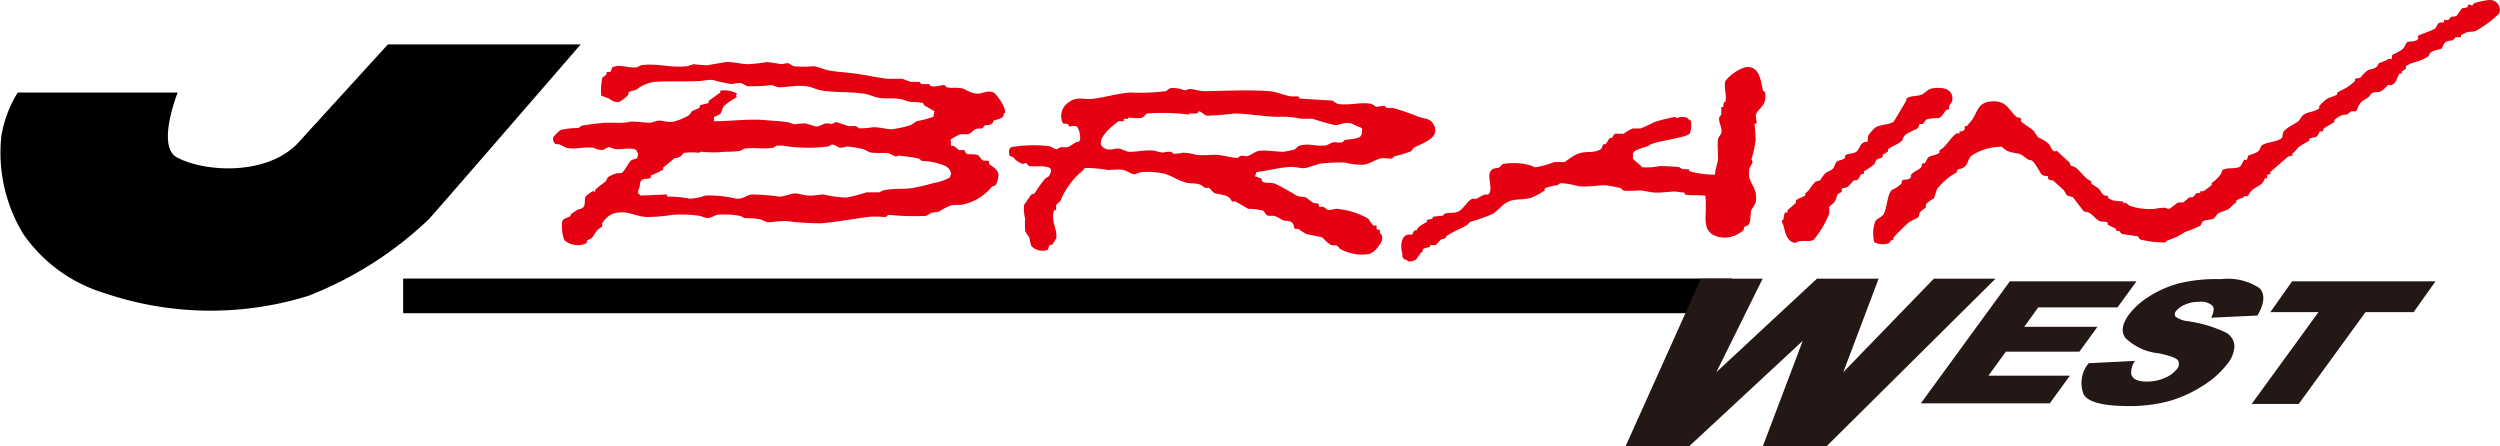 <svg viewBox="0 0 162.1 28.94" xmlns="http://www.w3.org/2000/svg"><path d="m125.29 5.73c.73-.12 1.41.07 1.29.81 0 .08-.19.28-.2.34v.21s-.14 0-.21.07-.25.41-.41.47-.6 0-.88.14l-.2.27h-.21s-.07.21-.14.28-.53.23-.75.4-.17.32-.27.41c-.26.24-.61.33-.89.55v.14l-.33.2s0 .15-.07.2-.25.06-.34.14-.08.22-.14.27a4.15 4.15 0 0 1 -.68.48v.14l-.21.07s-.1.25-.2.33-.19 0-.27.07-.27.32-.41.41-.24 0-.35.14v.13c0 .09-.22.13-.27.21s-.09.31-.2.48-.3.22-.34.34v.41a6.4 6.4 0 0 1 -1 1.7c-.32.18-.66 0-1.09.14 0 0 0 .08-.14.06-.52-.07-.62-.65-.75-1.15 0 0-.2-.34 0-.34.07-.19 0-.33.14-.48h.13v-.14l.55-.48v-.15c.17-.17.42-.19.61-.34v-.14c.31-.18.4-.54.68-.75l.27-.07s.22-.36.35-.47.34-.15.47-.28.15-.37.27-.47.34-.09.48-.21 0-.19.07-.2c.21-.14.46-.08.68-.21s.27-.5.48-.61.21 0 .27-.07 0-.28.07-.41a3 3 0 0 1 .41-.47c.31-.25.88-.18 1.23-.41 0 0 .8-1.33.81-1.37v-.11c.28-.24.65-.13 1-.28.22-.08.4-.36.69-.4zm36.12-5.73a.64.64 0 0 1 .68.68.59.59 0 0 1 -.06.21 6.72 6.72 0 0 1 -1.5 1.11c-.26.11-.45 0-.68.14l-.28.14v.13h-.34l-.2.21s-.33 0-.48.13-.16.34-.27.41-.42.07-.62.21-.12.22-.2.27c-.46.36-1.06.36-1.46.65v.14c0 .08-.27.14-.27.27v.07h-.14c-.17.24-.18.52-.41.68s-.24 0-.34.07-.29.33-.48.41-.41 0-.61.14l-.14.2c-.23.18-.44.23-.61.48s-.13.39-.27.47h-.28l-.27.21s-.25 0-.41.07a4.73 4.73 0 0 0 -.41.27v.14l-.68.41-.07.2h-.2s-.1.27-.21.34-.33.05-.47.14v.13a4.54 4.54 0 0 0 -.68.41c-.17.14-.22.3-.41.41v.14l-.28.06-1.15 1v.14s-.19 0-.21.07v.2h-.14l-.13.27c-.18.21-.47.3-.68.48s-.21.32-.34.41h-.21v.07a2.27 2.27 0 0 0 -.5.21v.13c-.23.13-.3.28-.48.41s-.53.18-.75.34a3.39 3.39 0 0 1 -.21.28c-.23.12-.52.06-.74.2l-.14.27a7.49 7.49 0 0 1 -1 .41 4.39 4.39 0 0 1 -1.15.55l-.14.13a6.25 6.25 0 0 1 -1.64-.2l-.13-.2-1-.14c-.08 0-.16-.17-.21-.21h-.2v-.13l-.55-.27v-.14c-.2-.11-.41 0-.61-.14s-.38-.37-.55-.47-.28-.05-.41-.14l-.68-.89-.41-.13s-.1-.22-.2-.34l-.68-.62s-.19 0-.28-.07 0-.17-.06-.2-.3 0-.41-.13-.39-.71-.62-.89l-.27-.07s-.33-.28-.48-.34-.55-.09-.81-.2-.3-.25-.41-.28a3.47 3.47 0 0 0 -2 .61c-.19.24-.17.51-.41.69s-.31.09-.47.2v.14a4.32 4.32 0 0 0 -1.3 1.09l-.2.61s-.37.21-.48.34 0 .2-.07.27-.26.17-.34.28-.06.26-.14.34-.43.2-.61.34-.94.9-1 1v.14h-.14s-.09.18-.14.2a1.28 1.28 0 0 1 -.95-.06 2.26 2.26 0 0 1 .07-1.37c.1-.17.44-.27.54-.47.23-.44.21-1.13.48-1.5l.07-.07a1.73 1.73 0 0 0 .61-.41s0-.16.07-.21.34 0 .48-.13 0-.13.06-.2c.15-.24.55-.33.69-.55 0-.06 0-.18.07-.21h.13c.11-.13.13-.31.27-.41s.48-.12.68-.27v-.16c.49-.27.67-.79 1.1-1.09.06-.05.13 0 .2 0v-.14c.13 0 .25 0 .34-.14v-.2h.14l.34-.41c.32-.46.36-1 1-1.16 1.25-.22 1.34.53 1.91 1 .07 0 .24 0 .27.13v.14c.25.22.57.38.82.61l.27.41s.5.22.68.41.18.41.35.48.14-.05.2 0l.82.75.07.2s.22.05.34.14c.35.27.53.65 1 .88v.14c.16.13.33.2.48.34s.19.32.34.41.18 0 .27.07v.13l.31.15.68.07v.13l.14-.07s.22.19.27.21a3.88 3.88 0 0 0 1.64.2 3 3 0 0 1 .68-.07.44.44 0 0 0 .27.07s.49-.38.55-.41h.34s.29-.27.41-.34h.2s.21-.25.27-.27h.21v-.12h.2a3.72 3.72 0 0 0 .55-.41v-.13a2.21 2.21 0 0 0 .61-.61l.07-.21c.3-.2.72-.07 1.09-.2.16-.06.23-.36.34-.48h.14c.07 0 .08-.23.13-.27s.44-.13.62-.27.14-.33.27-.41c.32-.21 1.07-.22 1.29-.48l.07-.34c.15-.31.76-.53 1-.75.11-.1.2-.33.34-.41.31-.2.75-.18 1-.41v-.14a2.6 2.6 0 0 1 .41-.4c.22-.19.48-.19.75-.35v-.13c.26-.15.51-.24.75-.41a4.62 4.62 0 0 0 .41-.34v-.14l.34-.07s.31-.37.47-.47.38-.08.55-.21.13-.23.2-.27l.55-.21v-.06h.27s0-.24.07-.28.42-.18.61-.34.22-.4.34-.47.44 0 .62-.14 0-.21.07-.27.76-.29 1-.41.21-.33.34-.41.2 0 .34-.07v-.13h.28s.15-.19.2-.21.24 0 .34-.07l.34-.48.34-.06s.09-.19.14-.21 0 .09.2.07l.14-.14a4.6 4.6 0 0 1 .96-.2zm-48.25 4.36c.92-.13 1 .84 1.15 1.5l.14.14c.14.94-.51 1-.61 1.5l.07.48-.14.06.07 1a6.73 6.73 0 0 1 -.28 1.29s.09.13.07.21-.19.33-.2.41c-.18 1 .59 1.08.41 2.18a3.24 3.24 0 0 1 -.28.47c-.1.34 0 .69-.2 1 0 0-.25.1-.27.13s0 .15-.07.21a1.78 1.78 0 0 1 -1.64.41c-1.18-.36-.64-1.4-.81-2.66-.44-.06-.82 0-1.3-.07l-.07-.14c-.19 0-.54-.06-.61-.06-.4 0-.89.1-1.36.06-.14 0-.69-.12-.82-.13-.37 0-.8.06-1.16 0l-.14-.14a8.63 8.63 0 0 0 -1-.2c-.47 0-1.19.13-1.77.06a5.84 5.84 0 0 0 -1.16-.2l-.2.14a3.18 3.18 0 0 0 -.82.2v.14a5.48 5.48 0 0 1 -.89.48c-.48.13-.92.05-1.36.2s-.71.56-1.09.82a11 11 0 0 1 -1.5.54l-.21.21c-.47.26-.85.4-1.29.68l-.14.2s-.19 0-.27.07-.25.31-.34.34h-.34s0 .13-.07.14-.3.05-.41.14v.13c-.24.14-.27.41-.48.55s-.67.11-.47.06c-.12-.08-.28-.08-.34-.2s0-.22-.07-.41c-.09-.48 0-1 .41-1.09h.27s.11-.26.14-.27h.13l.14-.21a3.55 3.55 0 0 1 .54-.34v-.13l.34-.07.07-.14.62-.07.13-.13c.32-.09.59 0 .89-.14s.59-.69.88-.82h.28s.41-.24.54-.27h.21c.43-.33-.19-1.3.27-1.63.15-.11.3-.06.48-.14l.2-.21a4 4 0 0 1 1.77.07l.34.14a5.77 5.77 0 0 0 1.23-.34h.68s.57-.44.89-.55c.54-.19.94 0 1.43-.27.11-.06.12-.24.2-.34h.14l.27-.41h.14s.13-.25.2-.27h.55s.42-.29.61-.34h.48a7.17 7.17 0 0 0 .89-.41 10.81 10.81 0 0 1 1.36-.34s.06.08.14.07a.91.91 0 0 1 .68 0v.05s.19.1.2.14a1.38 1.38 0 0 1 -.07.82c-.14.24-2.05.48-2.45.68-.1 0-.21.11-.27.14l-.21.06c-.24.1-.67.18-.75.41v.34a4.84 4.84 0 0 0 .55.48v.07a3.89 3.89 0 0 0 1.16-.07 10.09 10.09 0 0 1 1.29.07l.21.13h.4l.07.14a6.05 6.05 0 0 0 1.64.21c0-.3.19-.81.2-1 0-.41-.06-1 0-1.29 0-.1.19-.32.21-.41.06-.45-.17-.55-.14-1l.14-.2v-.48h.13c0-.17 0-.2.07-.34h.07c.09-.43-.13-1 0-1.36a2.78 2.78 0 0 1 1.28-.88zm-20.25 3.64c-.19-.3-.5-.3-.89-.41a15.35 15.35 0 0 0 -1.7-.59h-.41l-.13-.14a4.22 4.22 0 0 0 -.55.07s-.27-.19-.34-.2c-.7-.13-1.48.14-2.18 0 0 0-.29-.2-.34-.21l-2.11-.13-.07-.14h-.48c-.42-.06-.92-.3-1.43-.34-1.53-.11-3 0-4.23 0-.17 0-.72-.13-.88-.14s-.21.1-.41.07a2.07 2.07 0 0 0 -.82-.13c-.13 0-.28.18-.34.2a13.49 13.49 0 0 1 -2.32.09c-.83.06-1.67.32-2.45.41-.53.06-1-.17-1.5.2a1.06 1.06 0 0 0 -.41 1.39 1.43 1.43 0 0 1 .34.06l.07.14c.13 0 .35-.07.48 0s.36.81.13 1h-.13l-.55.34a3.69 3.69 0 0 1 -.47 0l-.28.14c-.13 0-.37-.19-.48-.2a8.36 8.36 0 0 0 -2.45.06c-.29.18-.08.49-.14.55a1.43 1.43 0 0 1 .28.13 1.27 1.27 0 0 0 .61.41l.2-.07s.18.21.21.21c.53.07 1.8-.19 1.29.61 0 .07-.21.15-.27.21a9.55 9.55 0 0 0 -.68.95l-.21.07-.47.68a2.73 2.73 0 0 0 .07.89 4.69 4.69 0 0 0 0 .75c0 .15.22.35.27.47a3.71 3.71 0 0 0 .13.55 1 1 0 0 0 1 .27c.11 0 .12-.25.2-.34h.14s.27-.39.27-.41c.12-.56-.37-1.1-.13-1.84h.13v-.34l.28-.27a5 5 0 0 1 1.49-2l.07-.13a8.53 8.53 0 0 1 1.5.13c.33 0 .7-.06 1 0s.51.27.75.28l.41-.14a5.39 5.39 0 0 1 1.37.07c.51.08 1 .47 1.56.61.35.09.54 0 .89.13.08 0 .27.19.34.21h.27s.23.28.34.34.56.08.82.21.22.27.34.34h.21l.81.47s.64 0 1 .14l.2.27c.18.09.35 0 .55.07s.41.22.54.27.39 0 .55.14.1.33.2.41h.21s.41.29.54.34l1 .2s.36.38.54.48.26 0 .41.07.16.18.21.2a2.91 2.91 0 0 0 1.9.34 1.3 1.3 0 0 0 .62-.54.71.71 0 0 0 .2-.68l-.13-.14v-.2s-.17 0-.21-.07v-.21h-.16c-.14 0-.29-.38-.41-.47a5.12 5.12 0 0 0 -2-.62c-.27 0-.37.11-.61.07 0 0-.23-.19-.28-.2h-.27s0-.18-.07-.21-.21 0-.34-.07-.36-.29-.47-.34-.4 0-.62-.13a15.05 15.05 0 0 0 -1.36-.75c-.32-.1-.57 0-.82-.14l-.07-.2-.41-.14s.11-.25.07-.27c.76-.09 1.51-.3 2.25-.34.41 0 .65.12 1 .07l.89-.28a11.6 11.6 0 0 1 1.63-.07 4.28 4.28 0 0 0 1.16.14c.32 0 .88-.36 1.16-.41s.52.05.75 0l.14-.14a7.38 7.38 0 0 0 1.09-.33l.14-.21c.61-.33 1.86-.67 1.26-1.59zm-4.63.74c-.11.29-.72.27-1.09.34l-.14.14c-.17.05-.38 0-.54 0s-.42.19-.55.21c-.66.08-1-.15-1.64 0-.13 0-.32.24-.4.27s-.55.12-.69.14c-.54 0-1-.11-1.49-.07-.3 0-.61.28-.82.34s-.26-.06-.48 0l-.21.13c-.31 0-1-.18-1.29-.2s-.92.06-1.37 0a3.59 3.59 0 0 0 -.88-.14 2.37 2.37 0 0 1 -.61.07l-.14-.13a1.54 1.54 0 0 0 -.54.06 5.61 5.61 0 0 1 -.55-.13c-.55-.07-1.19.09-1.64.07-.16 0-.52-.2-.68-.21-.35 0-.55.15-.88 0-.75-.35.25-1.29.54-1.5a2.5 2.5 0 0 1 .34-.27h.34v-.16a1.31 1.31 0 0 0 .28 0v-.07c.28 0 .6.07.88 0 .13 0 .26-.25.34-.27a13.65 13.65 0 0 1 2.73.07v-.07h.54l.07-.14c.21 0 .36.25.55.28a16.46 16.46 0 0 0 1.74-.14c1 0 2.1.24 3.07.21a5.57 5.57 0 0 1 1.29.13h.75a14.71 14.71 0 0 0 1.44.41c.39 0 .55-.19.95-.13.13 0 .49.22.68.27l.14.07s0 .28-.04.4zm-23.86-2.74c-.4-.18-.69.09-1.09.07s-.76-.31-.95-.34c-.39-.08-.67 0-1-.07l-.13-.14c-.31 0-.52.12-.89.07l-.13-.14h-.48l-.14-.14h-.54a5.81 5.81 0 0 1 -.55-.2h-.88c-.75-.06-1.42-.24-2.19-.34-.49-.07-1.13-.1-1.7-.2-.28-.05-.74-.26-1-.28a6.27 6.27 0 0 1 -1.3 0l-.34-.2a3.46 3.46 0 0 0 -.41.07l-.95-.14a11.13 11.13 0 0 1 -1.23.14c-.4 0-1-.15-1.43-.14l-1.23.21a7 7 0 0 1 -.88-.07l-.41.13c-1.07.13-2-.21-3-.06l-.27.13c-.54.09-1.08-.23-1.57 0-.07 0-.08.23-.14.28s-.18 0-.27.06v.14l-.27.2a4.4 4.4 0 0 0 -.07 1.16l.55.21s.27.26.61.2a2.06 2.06 0 0 0 .61-.48v-.13c.16-.13.36-.1.55-.21a2.34 2.34 0 0 1 1.09-.48c1-.07 2.16 0 3.06-.06a3.86 3.86 0 0 1 .76-.07 9.6 9.6 0 0 0 1.22.27 4 4 0 0 1 .57-.07c.1 0 .41.2.47.21a10.92 10.92 0 0 0 1.53-.07c.07 0 .42.13.48.14.55 0 1.14-.15 1.77-.07.29 0 .69.23 1 .27.95.16 1.75.07 2.73.21.23 0 .72.23 1 .27.47.08.8 0 1.3.07.18 0 .56.17.75.2a4.18 4.18 0 0 1 .82.07l.06.14.69.4a1 1 0 0 0 -.07.35 6.78 6.78 0 0 1 -1 .27c-.15 0-.36.23-.48.27a6.67 6.67 0 0 1 -1.23.27c-.35 0-.77-.14-1.22-.13a5.54 5.54 0 0 1 -.89.07l-.21-.14a3.68 3.68 0 0 0 -.47 0l-.82-.27-.27.13s-.2-.04-.36-.04-.42.21-.68.2l-.68-.2a6.91 6.91 0 0 0 -.75.06l-.34-.13c-.52-.08-1.1-.1-1.5-.14-1.06-.1-2.21.07-3.34.07v-.27s.3-.11.41-.21.13-.4.27-.54a6.18 6.18 0 0 1 .82-.55c-.22-.19.26-.16-.27-.34a1.65 1.65 0 0 0 -.82-.07v.12l-.75.54v.14l-.55.14-.06.18-.48.21s-.13.22-.2.27a3.66 3.66 0 0 1 -1 .41c-.41.07-.66-.09-1-.07l-.48.14c-.45 0-.94-.1-1.29-.07a3.58 3.58 0 0 1 -1 .07h-.69s-1 .09-1.5.2l-.2.14a5 5 0 0 0 -1.16.13 3.63 3.63 0 0 0 -.48.48v.2s.08.16.14.21.19 0 .34.07a3.86 3.86 0 0 0 .41.2c.68.12 1.08-.1 1.77 0a1.2 1.2 0 0 0 .55.14l.41-.2s.32.12.41.13c.41.06 1.06-.13 1.36.07.06 0 0 .14.13.2l-.06.34s-.29.06-.41.14-.41.7-.62.82h-.27a1.84 1.84 0 0 0 -.61.27l-.14.27s-.43.3-.61.48 0 .16-.07.2 0-.07-.14-.06a2.16 2.16 0 0 0 -.47.34c-.11.18 0 .5-.14.68s-.31.13-.41.2l-.43.29v.1c-.14.11-.48.16-.54.34a2.48 2.48 0 0 0 .13 1.23 1.32 1.32 0 0 0 1.43.2l.07-.2s.2-.07.28-.14.23-.36.34-.48.31-.23.34-.27v-.2a1.47 1.47 0 0 1 .68-.62c.9-.28 1.35.15 2.18.21a10.71 10.71 0 0 0 1.7-.14 8.54 8.54 0 0 1 1.79.07l.41.14c.35 0 .48-.16.69-.21a5.36 5.36 0 0 1 1.5.07l.27.14a6.7 6.7 0 0 1 1 .07l.48.2c.45 0 .76-.1 1.29-.07a18.44 18.44 0 0 0 2.18.14c1-.08 2.1-.29 3.07-.41.43-.06.9 0 1.16 0l.14-.14a18.09 18.09 0 0 0 2.45.07 2.55 2.55 0 0 0 .34-.2l.48-.07s.56-.35.81-.41.52 0 .82-.07a3.39 3.39 0 0 0 1.84-1.16l.21-.07a1.3 1.3 0 0 0 .2-.67c0-.41-.56-.61-.61-.76v-.13c-.15-.09-.28 0-.41-.07s-.2-.29-.34-.34-.38-.05-.59-.05-.2-.24-.28-.27h-.34s-.25-.24-.34-.27h-.14c-.08-.12 0-.26-.06-.41a4.66 4.66 0 0 1 .61-.34 3.84 3.84 0 0 1 .48 0c.19 0 .4-.28.54-.34s.31 0 .48-.07l.07-.14c.15-.1.3 0 .48-.13s.08-.18.13-.21.38-.08.55-.2.08-.25.13-.28h.07c.08-.4-.59-1.27-.75-1.34zm-2.79 5.32s0 .17-.07.2a2.9 2.9 0 0 1 -1 .34 14.17 14.17 0 0 1 -1.44.34c-.71.09-1.17 0-1.84.14l-.27.13h-.82s-.92.3-1.36.34a7.82 7.82 0 0 1 -1.43-.2c-.27 0-.61.09-1 .07-.19 0-.69-.15-.88-.14s-.7.21-1 .21a13.45 13.45 0 0 0 -1.71-.14c-.4 0-.54.31-1.09.27a7.5 7.5 0 0 0 -2-.2 3.08 3.08 0 0 1 -1 .2 7.46 7.46 0 0 0 -1.43-.13l-.07-.14-1.7.07c0-.07-.13-.11-.14-.14a.52.52 0 0 1 .07-.34c.07-.21 0-.43.2-.55s.36 0 .55-.13v-.14a7.18 7.18 0 0 0 .8-.38v-.13l.75-.62s.26 0 .41-.14.13-.18.2-.2a4.4 4.4 0 0 1 1 0s0-.08.13-.07a6.81 6.81 0 0 0 1.5 0c.17 0 .69 0 1-.06l.27-.14c.68-.1 1.26.06 1.91-.07l.2-.13a3.19 3.19 0 0 1 .75.06 10.69 10.69 0 0 0 2.59 0l.21-.13c.24 0 .37.17.54.2s.39-.07.48-.07a6.2 6.2 0 0 1 1.06.18l.41.2c.45.08 1 0 1.22.07s.37.19.48.2l.14-.06a10.89 10.89 0 0 1 1.36.2l.14.14a4.33 4.33 0 0 1 1.56.34c.43.23.38.72.32.55z" fill="#e50012"/><path d="m1.15 6h10.37s-1.38 3.45-.07 4.19c1.63.92 5.68 1.28 7.81-.85l5.89-6.46h12.5s-9.09 10.51-9.87 11.36a23.9 23.9 0 0 1 -7.78 4.94 21.35 21.35 0 0 1 -13.24-.18 9.86 9.86 0 0 1 -5.25-3.83 10.11 10.11 0 0 1 -1.42-6.36 7.76 7.76 0 0 1 1.06-2.81zm24.99 12.06h86.14v2.25h-86.14z"/><path d="m110.29 18.07h4l-3 6.06 6.52-6.06h4l-2.29 6.06 5.87-6.06h4l-10.96 10.87h-4.13l2.59-6.84-7.37 6.84h-4.12zm20.03.17h8.21l-1.23 1.69h-5.14l-.91 1.26h4.75l-1.17 1.61h-4.77l-1.13 1.56h5.28l-1.3 1.79h-8.36zm5.11 5.31 3-.15a1.3 1.3 0 0 0 -.24.86c.08.32.42.48 1 .48a2.88 2.88 0 0 0 1.19-.24 2 2 0 0 0 .77-.57.48.48 0 0 0 .07-.56c-.11-.16-.52-.31-1.24-.46a3.6 3.6 0 0 1 -2.17-1q-.44-.6.24-1.53a4.92 4.92 0 0 1 1.29-1.15 7 7 0 0 1 1.95-.86 10.36 10.36 0 0 1 2.71-.27 3.76 3.76 0 0 1 2.49.57c.39.37.35 1-.12 1.79l-3 .14c.19-.36.21-.62.08-.78a1.09 1.09 0 0 0 -.85-.25 2.16 2.16 0 0 0 -.94.19 1.39 1.39 0 0 0 -.59.44.27.27 0 0 0 0 .34 1.66 1.66 0 0 0 .82.29 8.66 8.66 0 0 1 2.37.7 1.05 1.05 0 0 1 .62.88 1.9 1.9 0 0 1 -.45 1.17 5.78 5.78 0 0 1 -1.58 1.42 8.24 8.24 0 0 1 -2.18 1 9.86 9.86 0 0 1 -2.63.33c-1.68 0-2.67-.26-2.94-.77a2 2 0 0 1 .33-2.01zm13.19-5.31h9.3l-1.42 2h-3.12l-4.33 5.95h-3.05l4.33-5.95h-3.12zm-18.3 0h8.21l-1.23 1.69h-5.14l-.91 1.26h4.75l-1.17 1.61h-4.77l-1.13 1.56h5.28l-1.3 1.79h-8.36zm5.11 5.31 3-.15a1.3 1.3 0 0 0 -.24.86c.08.32.42.48 1 .48a2.88 2.88 0 0 0 1.19-.24 2 2 0 0 0 .77-.57.48.48 0 0 0 .07-.56c-.11-.16-.52-.31-1.24-.46a3.6 3.6 0 0 1 -2.17-1q-.44-.6.24-1.53a4.92 4.92 0 0 1 1.29-1.15 7 7 0 0 1 1.95-.86 10.36 10.36 0 0 1 2.71-.27 3.76 3.76 0 0 1 2.49.57c.39.37.35 1-.12 1.79l-3 .14c.19-.36.21-.62.08-.78a1.09 1.09 0 0 0 -.85-.25 2.16 2.16 0 0 0 -.94.19 1.39 1.39 0 0 0 -.59.44.27.27 0 0 0 0 .34 1.66 1.66 0 0 0 .82.29 8.66 8.66 0 0 1 2.37.7 1.05 1.05 0 0 1 .62.88 1.9 1.9 0 0 1 -.45 1.17 5.78 5.78 0 0 1 -1.58 1.42 8.24 8.24 0 0 1 -2.18 1 9.86 9.86 0 0 1 -2.63.33c-1.68 0-2.67-.26-2.94-.77a2 2 0 0 1 .33-2.01zm13.19-5.31h9.3l-1.42 2h-3.12l-4.33 5.95h-3.05l4.33-5.95h-3.12z" fill="#231815"/></svg>